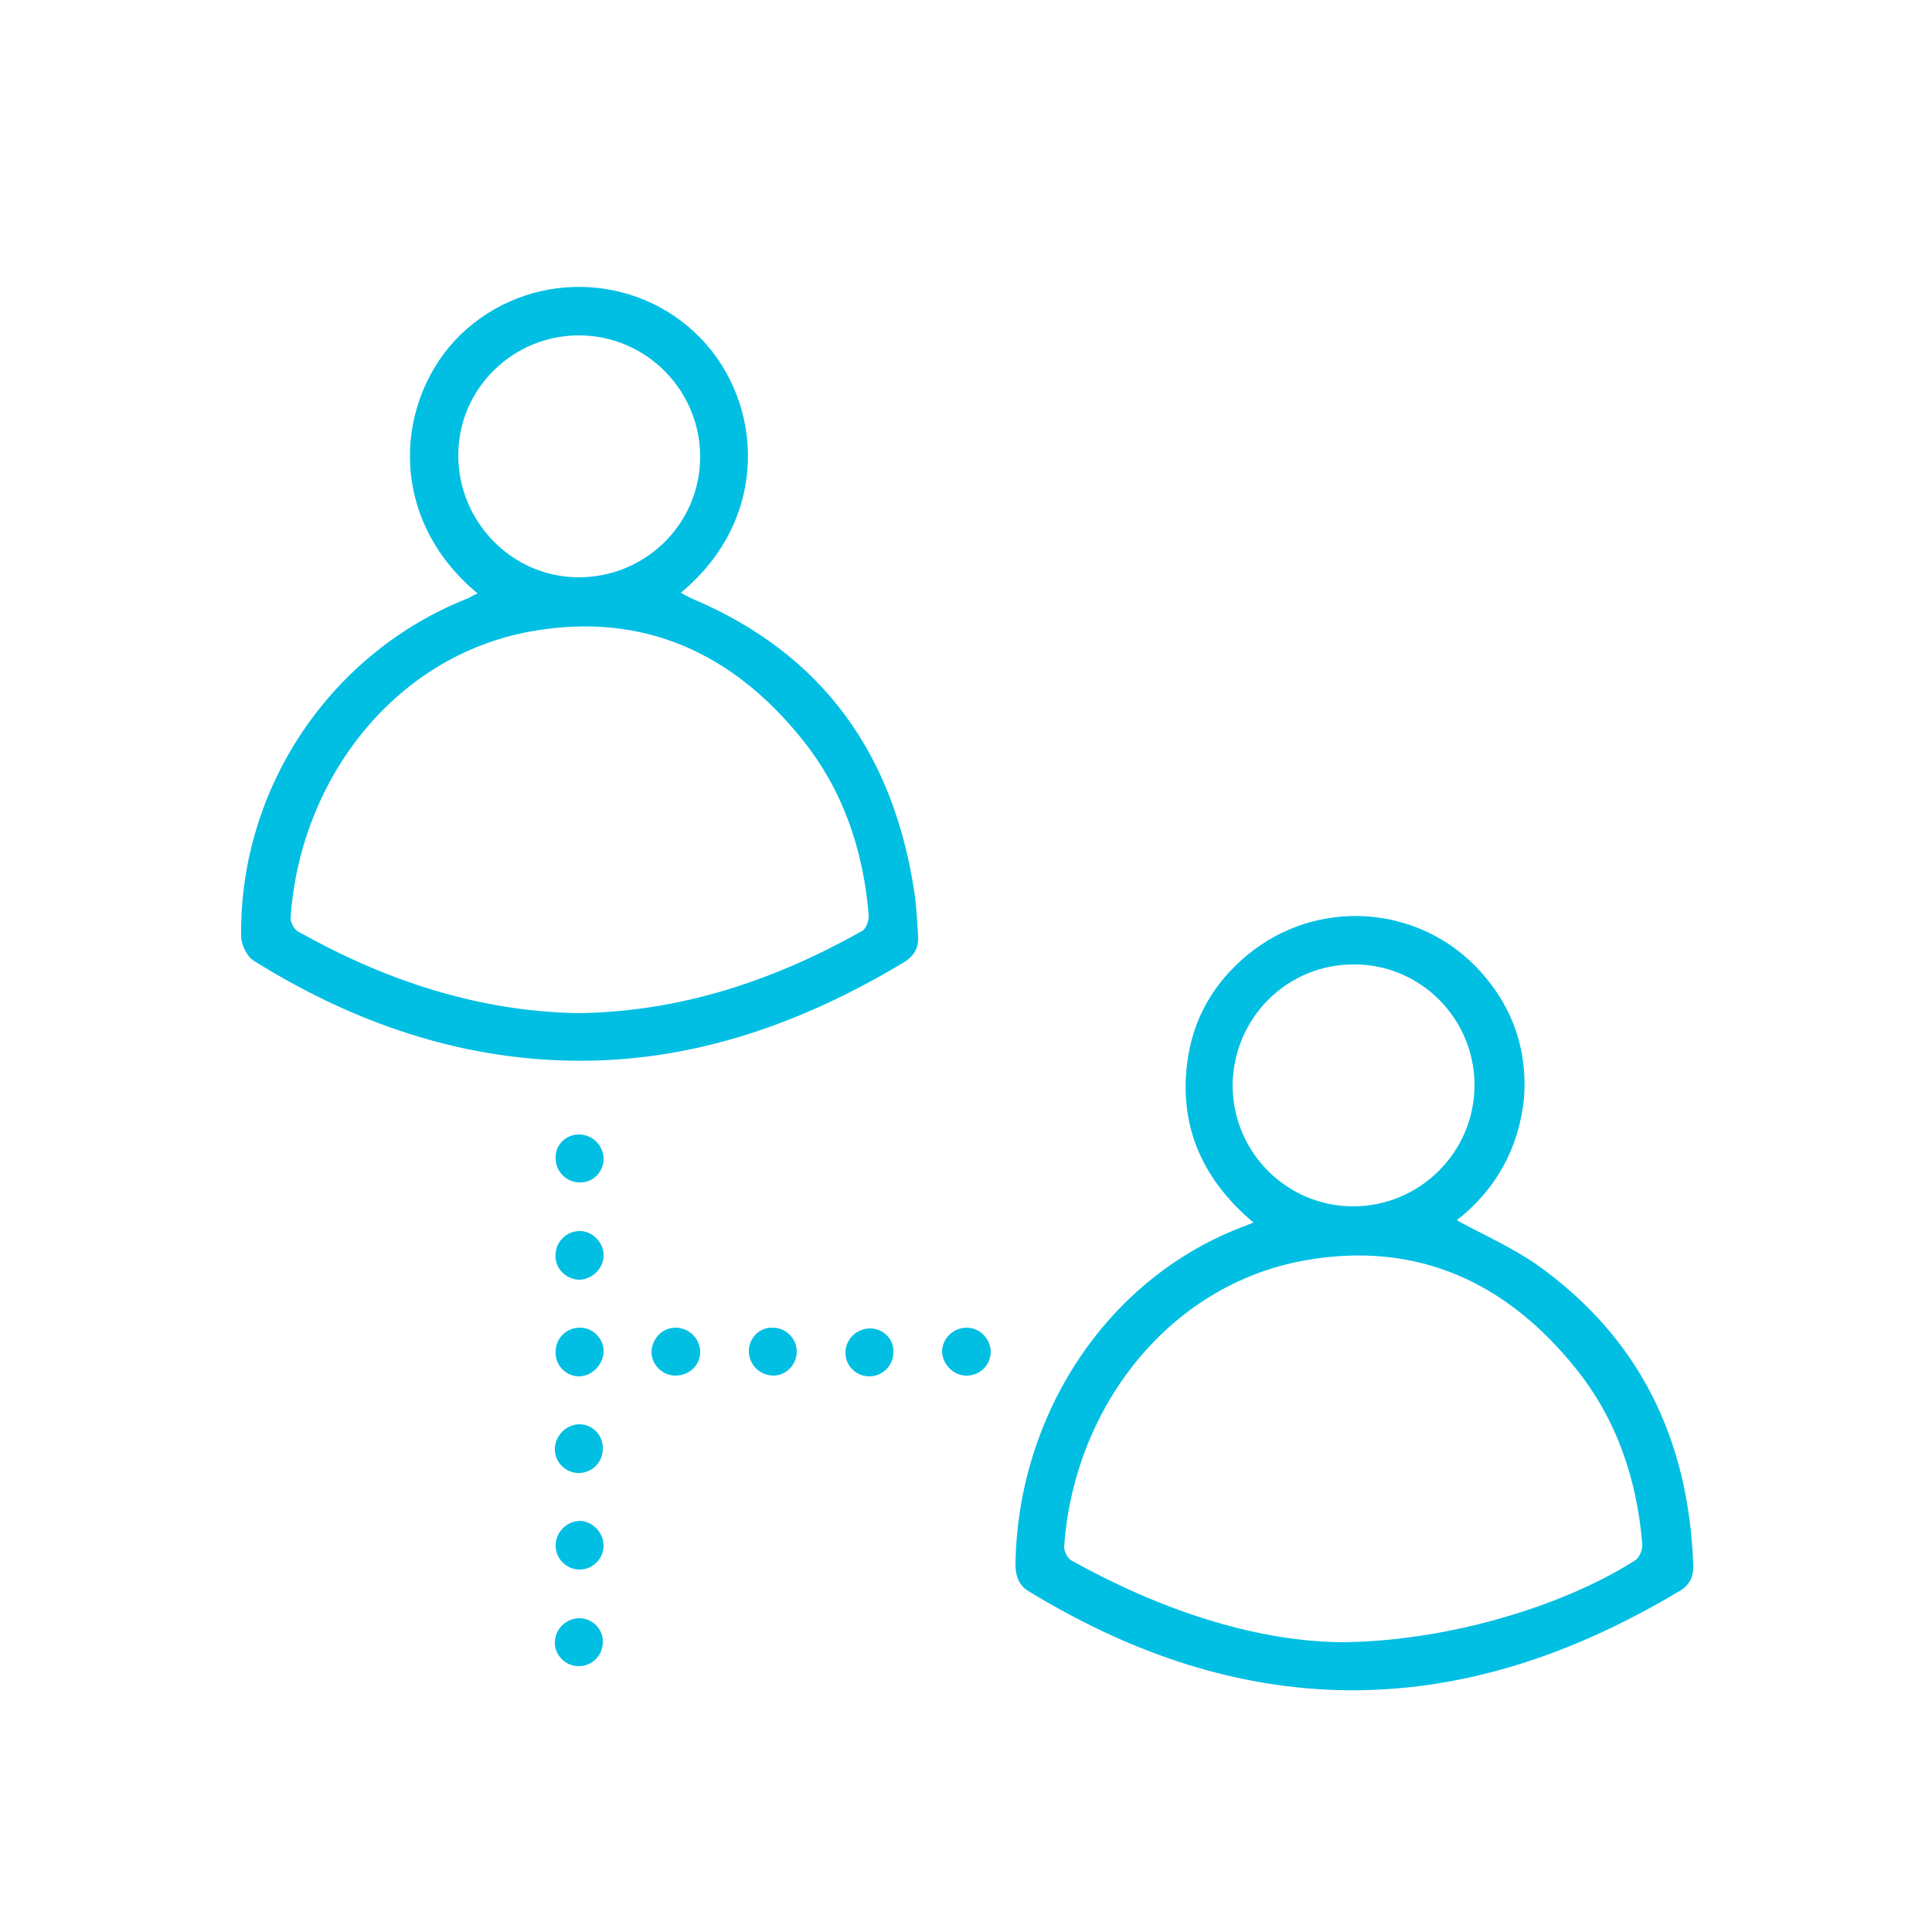 <svg xmlns="http://www.w3.org/2000/svg" xmlns:xlink="http://www.w3.org/1999/xlink" id="Icons" x="0px" y="0px" viewBox="0 0 250 250" style="enable-background:new 0 0 250 250;" xml:space="preserve">
<style type="text/css">
	.st0{fill:none;stroke:#000000;stroke-width:3;stroke-miterlimit:10;}
	.st1{fill:#01BFE3;}
	.st2{fill:none;stroke:#000000;stroke-width:6;stroke-miterlimit:10;}
	.st3{fill:#FFFFFF;}
	.st4{fill:none;stroke:#000000;stroke-width:2;stroke-miterlimit:10;}
</style>
<g>
	<path class="st1" d="M188.5,157.9c3.5,1.9,7.1,3.5,10.3,5.7c13.4,9.5,19.7,22.7,20.3,38.8c0.1,1.5-0.4,2.7-1.8,3.5   c-13.6,8.1-28.1,13.2-44.1,12.8c-14.5-0.4-27.8-5.3-40.1-12.8c-1.3-0.8-1.7-2-1.7-3.5c0.3-19.4,11.9-37.2,29.8-43.8   c0.2-0.1,0.5-0.2,1-0.4c-6.4-5.4-9.6-12.1-8.6-20.5c0.7-5.8,3.4-10.5,7.9-14.2c8.8-7.2,21.6-6.5,29.5,1.6   c4.6,4.8,6.7,10.5,6.2,17.1C196.5,148.7,193.5,154,188.5,157.9z M173.3,212.5c13.2,0,28.6-4.4,38.3-10.6c0.6-0.4,1-1.5,0.9-2.2   c-0.7-8.3-3.3-16-8.5-22.5c-9-11.3-20.7-16.7-35.2-14.1c-17.7,3.2-29.9,19.2-31.1,37.1c0,0.5,0.4,1.4,0.9,1.7   C149.9,208.2,162,212.3,173.3,212.5z M175.1,156.1c8.6,0,15.7-7,15.7-15.7c0-8.6-7-15.6-15.5-15.6c-8.7-0.1-15.7,6.9-15.8,15.6   C159.5,149.1,166.5,156.1,175.1,156.1z"></path>
	<path class="st1" d="M61.8,76.8c-12-10-10.6-25.3-2.2-33.5c8.7-8.4,22.6-8.2,31,0.4c8.2,8.4,9.1,23.4-2.5,33   c0.5,0.3,0.9,0.5,1.3,0.7c17.2,7.2,26.4,20.4,29,38.6c0.2,1.7,0.3,3.4,0.4,5.1c0.1,1.5-0.5,2.6-1.8,3.4   c-13.8,8.3-28.6,13.4-44.9,12.7c-14.2-0.6-27.3-5.4-39.3-12.9c-0.9-0.6-1.6-2.1-1.6-3.2C31,101.9,42.8,84.4,60.6,77.4   C61,77.2,61.3,77,61.8,76.8z M74.9,131.1c13.2-0.2,25.2-4.2,36.6-10.6c0.6-0.3,1-1.5,0.9-2.2c-0.7-8.3-3.3-16-8.5-22.5   c-9-11.3-20.7-16.7-35.2-14.1c-17.7,3.2-29.9,19.2-31.1,37.1c0,0.5,0.4,1.4,0.9,1.7C49.7,126.8,61.8,130.9,74.9,131.1z M75.1,43.4   c-8.7-0.1-15.8,6.9-15.8,15.5c0,8.6,6.9,15.7,15.4,15.8c8.7,0.1,15.8-6.8,15.9-15.4C90.7,50.6,83.7,43.5,75.1,43.4z"></path>
	<path class="st1" d="M74.9,146.8c1.7,0,3.1,1.3,3.2,3c0.1,1.8-1.4,3.3-3.1,3.2c-1.7,0-3.1-1.4-3.1-3.1   C71.8,148.2,73.2,146.8,74.9,146.8z"></path>
	<path class="st1" d="M78.1,162.6c-0.1,1.7-1.6,3-3.2,3c-1.8-0.1-3.2-1.6-3-3.4c0.1-1.7,1.6-3,3.3-2.9   C76.8,159.4,78.2,160.9,78.1,162.6z"></path>
	<path class="st1" d="M74.9,178.1c-1.7,0-3.1-1.5-3-3.2c0-1.8,1.5-3.2,3.3-3.1c1.7,0.1,3,1.6,2.9,3.2   C78,176.7,76.5,178.1,74.9,178.1z"></path>
	<path class="st1" d="M87.4,171.8c1.7,0,3.1,1.3,3.2,3c0.1,1.8-1.4,3.2-3.2,3.2c-1.7,0-3.1-1.4-3.1-3.1   C84.4,173.2,85.7,171.8,87.4,171.8z"></path>
	<path class="st1" d="M103.1,174.9c0,1.7-1.4,3.1-3,3.1c-1.7,0-3.1-1.3-3.2-3c-0.1-1.8,1.4-3.3,3.1-3.2   C101.7,171.8,103.1,173.2,103.1,174.9z"></path>
	<path class="st1" d="M115.6,175c0,1.7-1.4,3.1-3.1,3.1c-1.8,0-3.2-1.5-3.1-3.2c0.1-1.7,1.5-3,3.2-3   C114.3,171.9,115.7,173.3,115.6,175z"></path>
	<path class="st1" d="M125.1,171.8c1.7,0,3.1,1.5,3.1,3.1c0,1.8-1.5,3.2-3.3,3.1c-1.7-0.1-3-1.6-3-3.2   C122,173.1,123.4,171.8,125.1,171.8z"></path>
	<path class="st1" d="M75,184.3c1.7,0,3.1,1.5,3,3.2c0,1.8-1.5,3.2-3.3,3.1c-1.7-0.1-3-1.6-2.9-3.2C71.9,185.6,73.4,184.3,75,184.3z   "></path>
	<path class="st1" d="M78.1,200c0,1.7-1.4,3.1-3.1,3.1c-1.7,0-3.1-1.4-3.1-3.1c0-1.8,1.5-3.2,3.2-3.2   C76.7,196.9,78.1,198.3,78.1,200z"></path>
	<path class="st1" d="M75,209.4c1.7,0,3.1,1.5,3,3.1c0,1.8-1.5,3.2-3.3,3.1c-1.7-0.1-3-1.6-2.9-3.2C71.9,210.7,73.3,209.4,75,209.4z   "></path>
</g>
</svg>